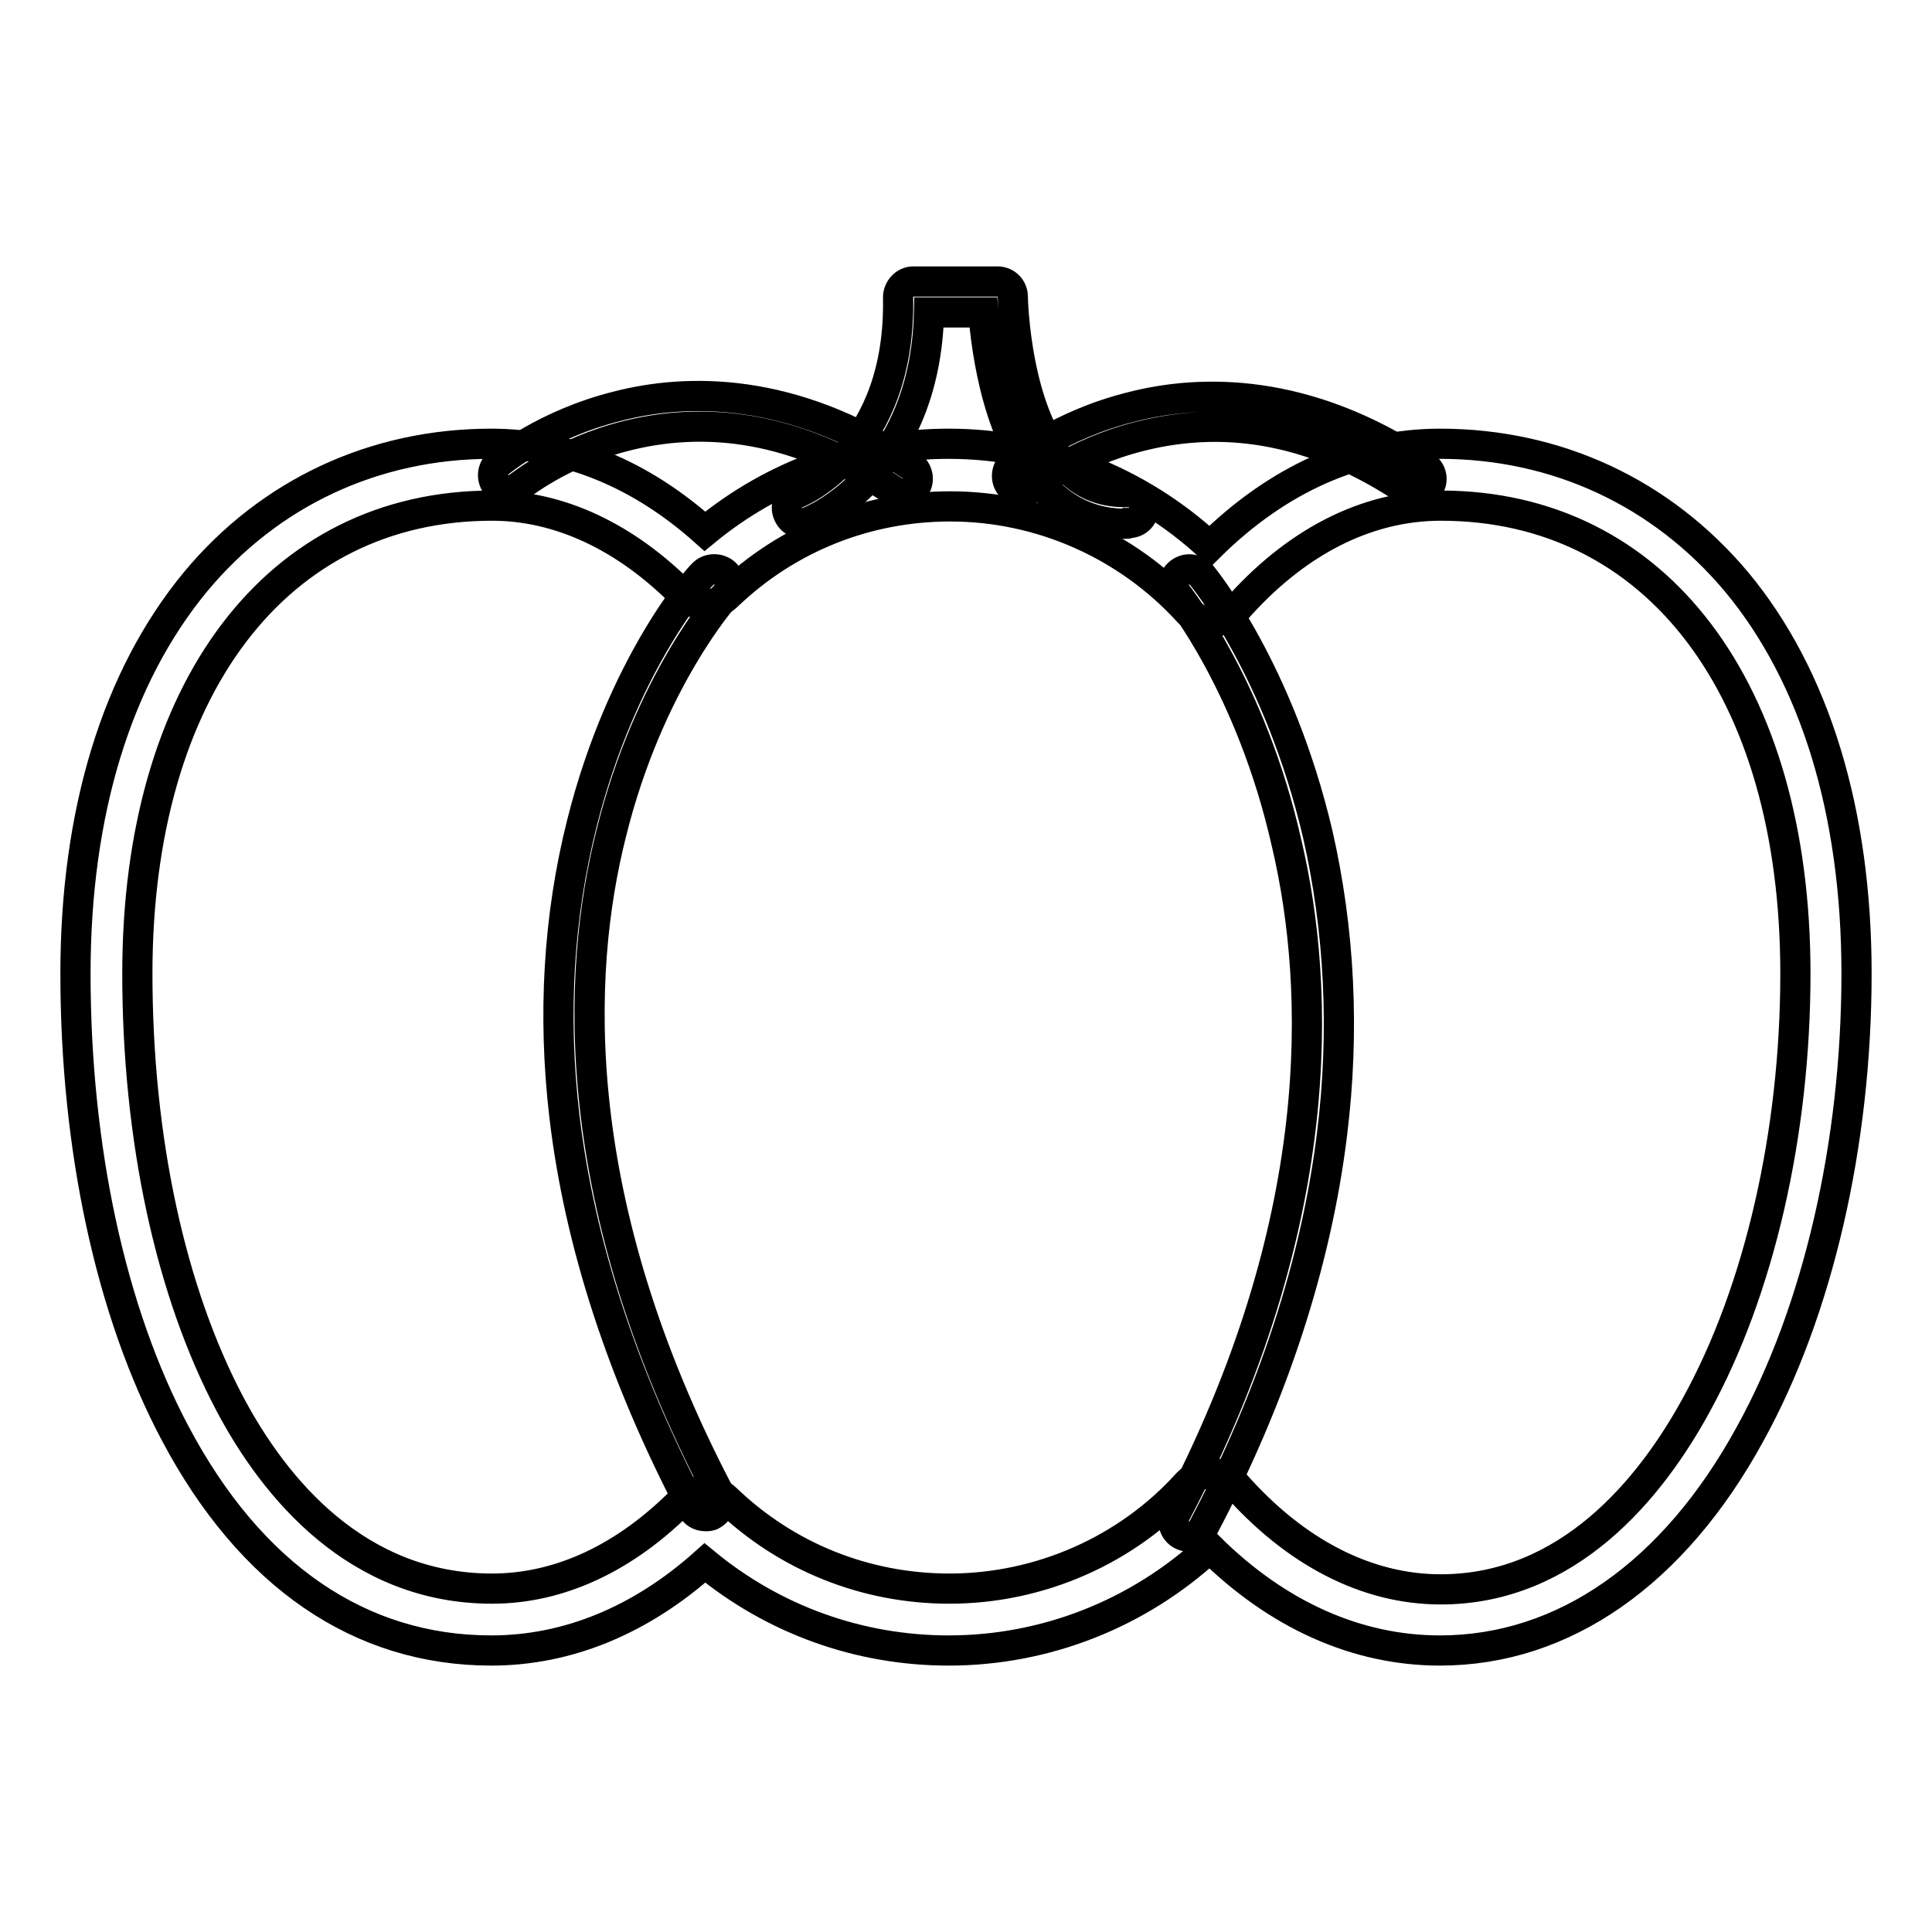 <?xml version="1.0" encoding="utf-8"?>
<!-- Svg Vector Icons : http://www.onlinewebfonts.com/icon -->
<!DOCTYPE svg PUBLIC "-//W3C//DTD SVG 1.1//EN" "http://www.w3.org/Graphics/SVG/1.1/DTD/svg11.dtd">
<svg version="1.1" xmlns="http://www.w3.org/2000/svg" xmlns:xlink="http://www.w3.org/1999/xlink" x="0px" y="0px" viewBox="0 0 256 256" enable-background="new 0 0 256 256" xml:space="preserve">
<g> <path stroke-width="4" fill-opacity="0" stroke="#000000"  d="M190.8,218.7c-11,0-21.5-4.7-30.5-13.6c-9.4,8.7-21.7,13.6-34.6,13.6c-11.9,0-23.2-4.1-32.3-11.6 c-8.5,7.6-18.2,11.6-28.3,11.6c-17.4,0-31.9-9.9-41.9-28.8C14.7,173.9,10,152.2,10,129c0-21.4,5.5-39.3,15.9-51.9 c9.8-11.8,23.7-18.3,39.2-18.3c10.1,0,19.8,4,28.3,11.6c9.1-7.5,20.4-11.6,32.3-11.6c12.8,0,25.2,4.9,34.6,13.6 c9-8.9,19.5-13.6,30.5-13.6c15.5,0,29.4,6.5,39.3,18.3C240.5,89.6,246,107.6,246,129c0,22.5-5.1,44.7-14.1,61 C221.8,208.5,207.2,218.7,190.8,218.7L190.8,218.7z M160.5,195.2L160.5,195.2c1.2,0,2.3,0.5,3.1,1.4c8,9.1,17.5,14,27.3,14 c16.9,0,27.8-13.3,33.9-24.5c8.3-15.1,13.1-35.9,13.1-57.1c0-37.7-18.4-62-47-62c-9.8,0-19.3,4.8-27.3,14c-0.8,0.9-1.9,1.4-3,1.4 c-1.2,0-2.3-0.5-3.1-1.3c-8.1-8.9-19.6-14-31.6-14c-11.1,0-21.6,4.2-29.6,11.9c-1.6,1.5-4.2,1.5-5.7-0.1C82.9,71.1,74.1,67,65.2,67 c-28.5,0-47,24.3-47,62c0,21.9,4.4,42.2,12.3,57.1c5.9,11.1,16.8,24.4,34.7,24.4c9,0,17.7-4.1,25.3-11.8c1.6-1.6,4.1-1.6,5.7-0.1 c8,7.7,18.5,11.9,29.6,11.9c12,0,23.6-5.1,31.6-14C158.2,195.7,159.3,195.2,160.5,195.2L160.5,195.2z"/> <path stroke-width="4" fill-opacity="0" stroke="#000000"  d="M93.5,200.9c-0.8,0-1.5-0.4-1.8-1.1c-9.2-17.6-14.9-35-16.9-51.8c-1.6-13.5-0.8-26.6,2.3-38.9 c5.3-21.1,15.5-32.6,16-33c0.7-0.8,2-0.9,2.9-0.2c0.8,0.7,0.9,2,0.2,2.9c0,0,0,0,0,0C96,79,86,90.2,81,110.4 c-4.7,18.6-5.9,48.9,14.3,87.5c0.5,1,0.1,2.2-0.9,2.8C94.1,200.9,93.8,200.9,93.5,200.9z M157.5,203.6c-1.1,0-2-0.9-2-2 c0-0.3,0.1-0.7,0.2-0.9c20.3-38.6,19.3-69.7,14.8-88.9C165.8,90.9,156.1,79,156,78.8c-0.7-0.9-0.6-2.2,0.3-2.9 c0.9-0.7,2.1-0.6,2.9,0.3c0.4,0.5,10.3,12.6,15.4,34.3c2.9,12.7,3.6,26.1,1.9,39.8c-2.1,17-7.8,34.6-17.1,52.2 C159,203.2,158.3,203.6,157.5,203.6L157.5,203.6z M119.6,65.4c-0.4,0-0.8-0.1-1.1-0.3c-11.6-7.8-23.5-10.3-35.3-7.4 c-8.9,2.2-14.4,6.8-14.5,6.8c-0.9,0.7-2.1,0.6-2.9-0.2c-0.7-0.9-0.6-2.1,0.2-2.9c0.2-0.2,6.2-5.2,15.9-7.6c9-2.3,23-2.7,38.8,7.9 c0.9,0.6,1.2,1.9,0.6,2.8C120.9,65,120.3,65.4,119.6,65.4z M187.7,65.4c-0.4,0-0.8-0.1-1.1-0.3c-11.7-7.9-23.6-10.3-35.5-7.3 c-8.8,2.2-14.2,6.7-14.3,6.8c-0.9,0.7-2.1,0.6-2.9-0.2c0,0,0,0,0,0c-0.7-0.9-0.6-2.1,0.2-2.9c0.2-0.2,6.2-5.2,15.9-7.6 c9-2.3,23-2.7,38.8,7.9c0.9,0.6,1.2,1.9,0.5,2.8c0,0,0,0,0,0C189,65,188.4,65.4,187.7,65.4z"/> <path stroke-width="4" fill-opacity="0" stroke="#000000"  d="M149.1,69.4c-3.9,0-7.3-1.4-10.1-4.1c-6.8-6.5-8.3-19-8.7-23.9h-7.2c-0.5,21.4-15.4,27.6-16.1,27.8 c-1.1,0.4-2.2-0.1-2.6-1.2c-0.4-1,0.1-2.2,1.1-2.6c0.6-0.2,13.9-5.9,13.5-26c0-1.1,0.9-2.1,2-2.1c0,0,0,0,0,0h11.2c1.1,0,2,0.9,2,2 c0,0.2,0.3,16.2,7.5,23c2.2,2.1,4.7,3,7.8,2.9c1.1,0,2.1,0.8,2.1,2c0,0,0,0,0,0c0,1.1-0.8,2.1-2,2.1h0 C149.5,69.4,149.3,69.4,149.1,69.4z"/></g>
</svg>
